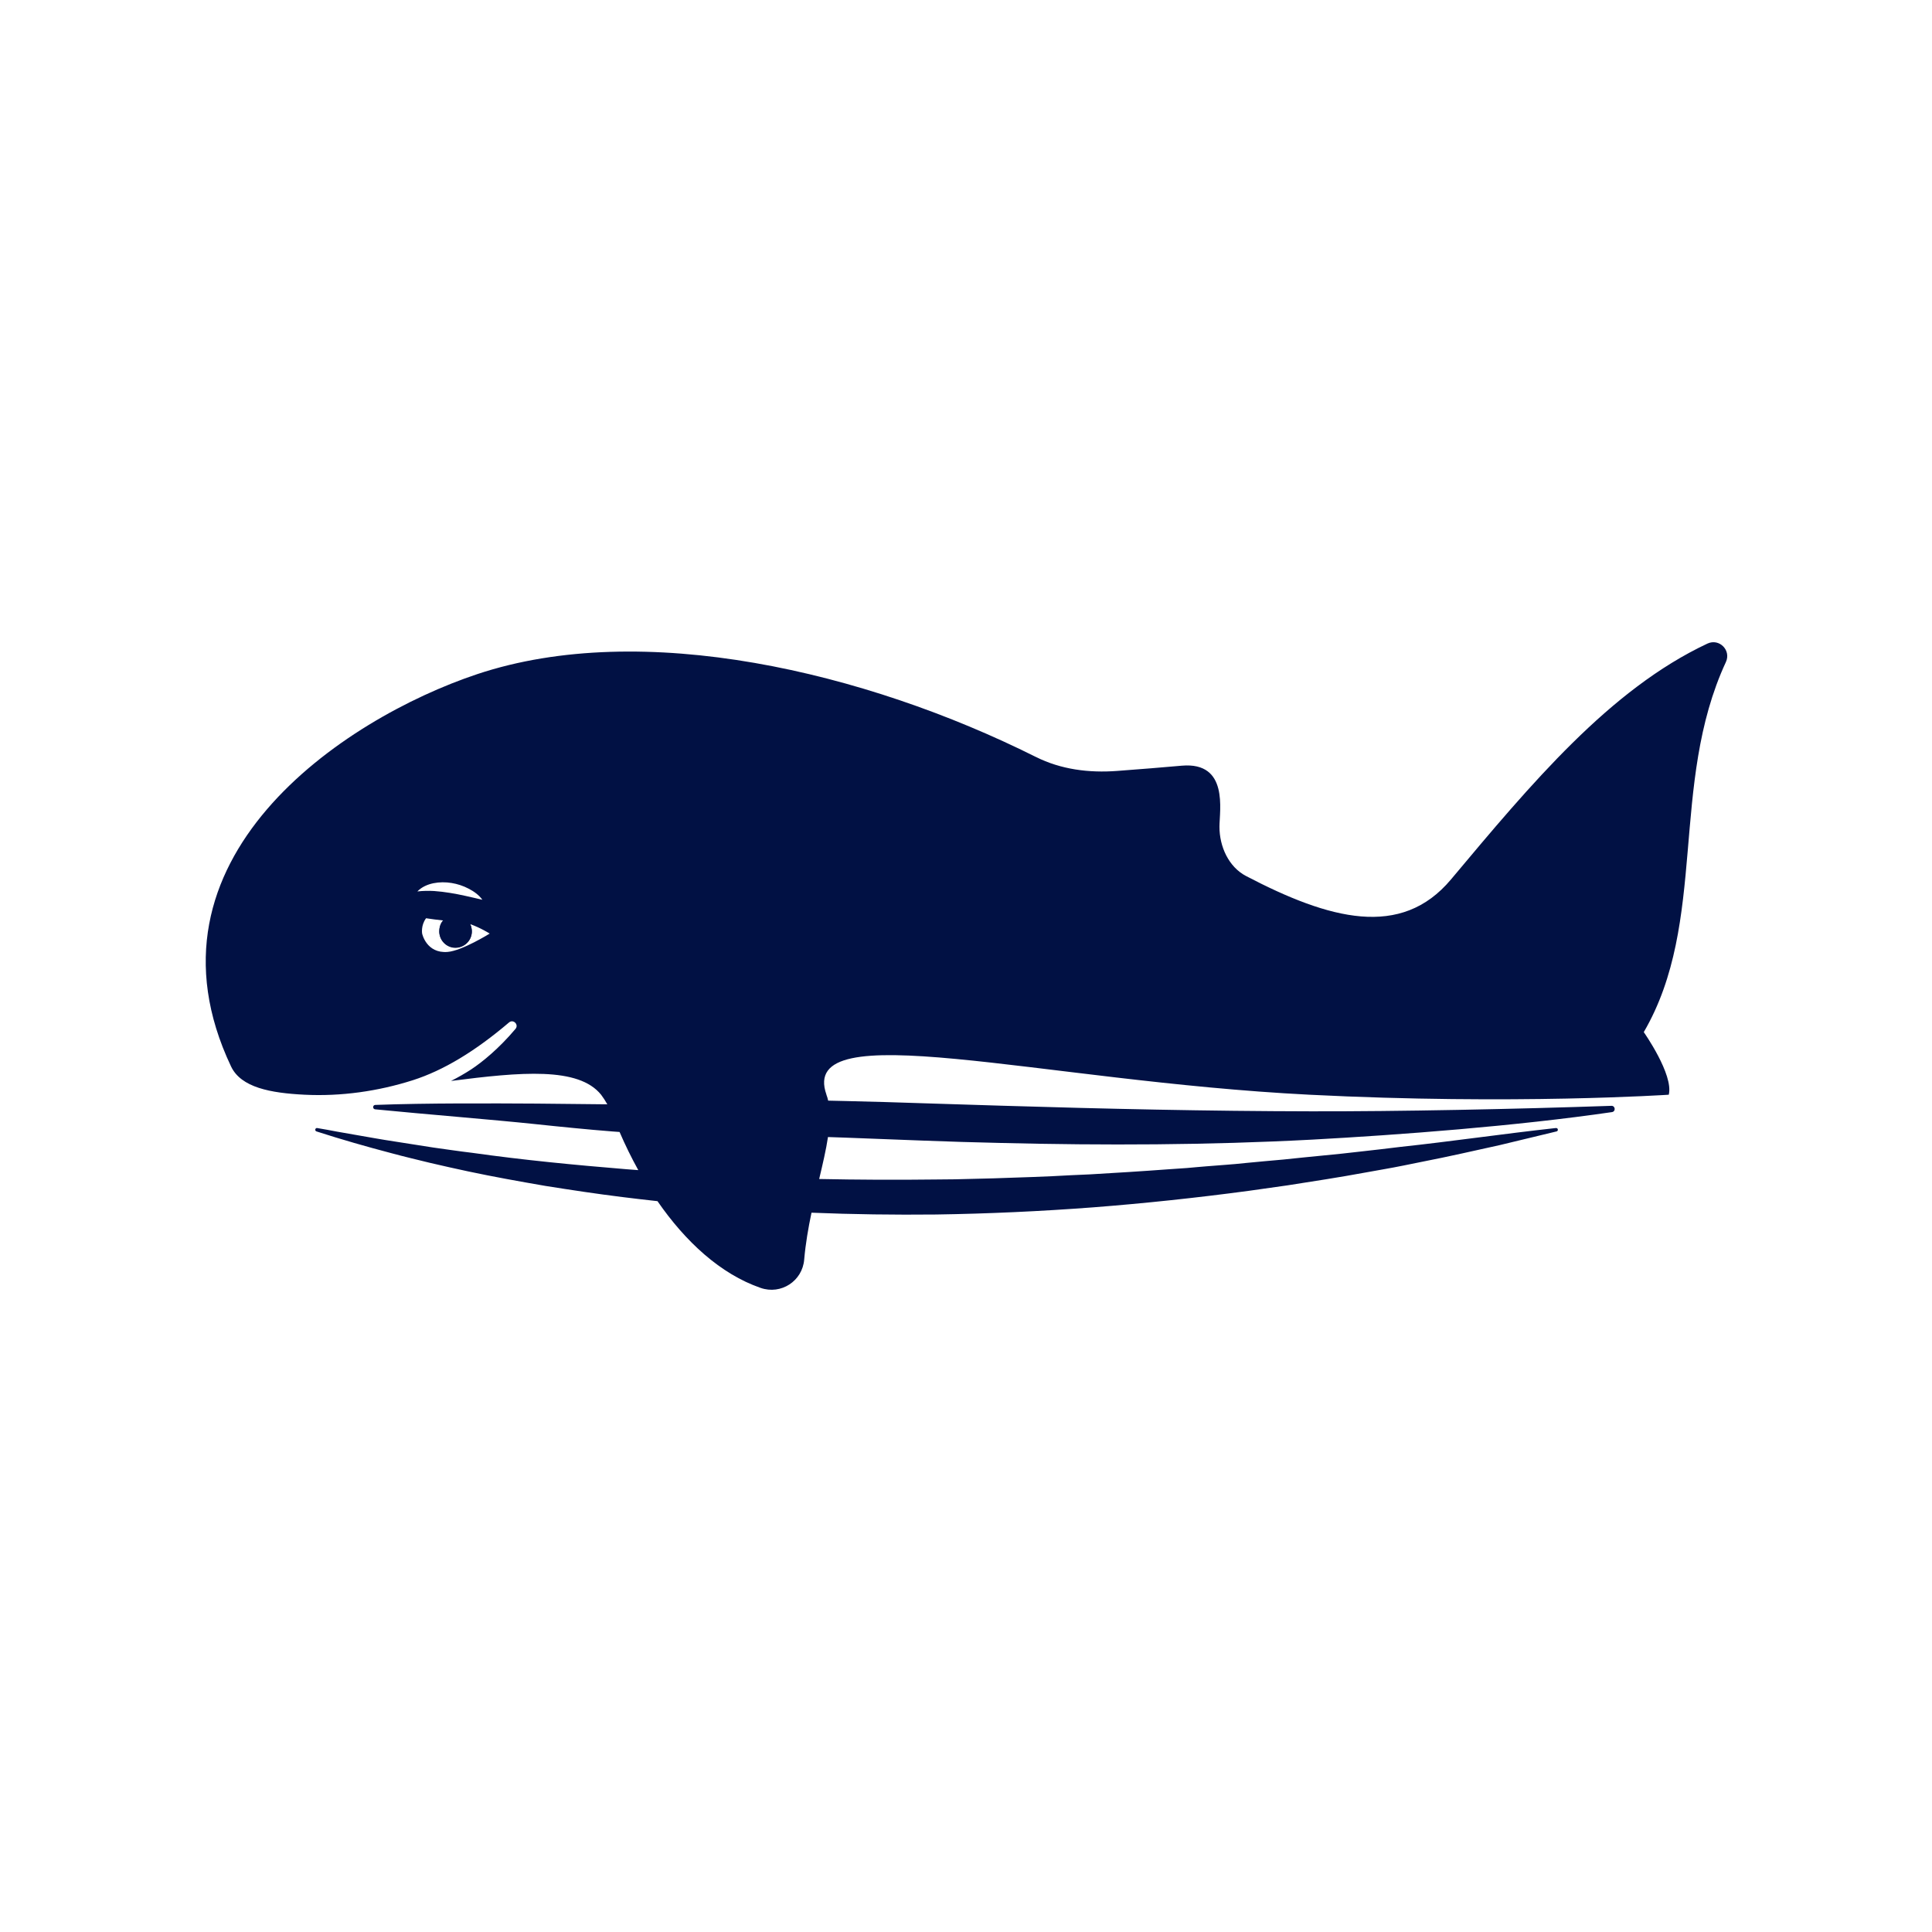 <?xml version="1.0" encoding="UTF-8"?> <svg xmlns="http://www.w3.org/2000/svg" width="32" height="32" viewBox="0 0 32 32" fill="none"><rect width="32" height="32" fill="white"></rect><path d="M28.28 10.66C26.662 11.42 25.363 12.979 24.033 14.566C23.206 15.553 22.019 15.231 20.639 14.51C20.349 14.358 20.198 14.021 20.198 13.694C20.198 13.426 20.355 12.616 19.576 12.682C19.146 12.719 19.008 12.731 18.503 12.769C18.039 12.804 17.573 12.746 17.157 12.537L17.15 12.534C14.331 11.125 10.641 10.254 7.904 11.166C5.682 11.907 2.199 14.229 3.827 17.664C3.993 18.014 4.483 18.104 5.045 18.132C5.649 18.162 6.261 18.075 6.837 17.892C7.344 17.73 7.872 17.411 8.431 16.935C8.502 16.875 8.598 16.971 8.538 17.042C8.262 17.369 7.987 17.592 7.805 17.712C7.697 17.782 7.585 17.846 7.47 17.904C8.627 17.755 9.582 17.668 9.956 18.132C9.956 18.132 9.956 18.132 9.956 18.132C9.992 18.179 10.026 18.232 10.059 18.291L8.885 18.279C8.169 18.275 7.062 18.269 6.216 18.301C6.17 18.303 6.168 18.369 6.214 18.374C7.056 18.457 8.156 18.544 8.867 18.619C9.08 18.642 9.293 18.663 9.507 18.684C9.721 18.705 9.935 18.724 10.15 18.741C10.187 18.744 10.225 18.746 10.262 18.749C10.355 18.965 10.459 19.177 10.572 19.381C10.506 19.376 10.441 19.372 10.375 19.366C9.522 19.296 8.668 19.214 7.818 19.094C7.604 19.069 7.392 19.036 7.178 19.007L6.54 18.907C6.326 18.875 6.114 18.836 5.9 18.799L5.58 18.743C5.474 18.722 5.367 18.703 5.259 18.685L5.255 18.684C5.241 18.681 5.227 18.69 5.223 18.703C5.218 18.719 5.226 18.735 5.242 18.74C5.654 18.873 6.07 18.992 6.489 19.102C6.699 19.159 6.909 19.208 7.12 19.26C7.331 19.308 7.542 19.358 7.754 19.402C8.178 19.492 8.604 19.568 9.031 19.642C9.459 19.71 9.887 19.775 10.317 19.828C10.508 19.852 10.699 19.874 10.89 19.895C11.354 20.567 11.934 21.102 12.599 21.332C12.937 21.449 13.291 21.218 13.32 20.862C13.343 20.597 13.388 20.337 13.441 20.086C14.128 20.114 14.816 20.123 15.503 20.116C16.37 20.103 17.235 20.063 18.099 19.998C18.963 19.931 19.824 19.839 20.683 19.724L21.326 19.633L21.967 19.532C22.181 19.499 22.394 19.46 22.608 19.422L22.927 19.365L23.087 19.336L23.246 19.305L23.883 19.176C24.095 19.133 24.306 19.084 24.517 19.038L24.834 18.968L25.15 18.892L25.781 18.74C25.795 18.737 25.805 18.724 25.803 18.709C25.802 18.693 25.787 18.682 25.771 18.684L25.768 18.684C24.901 18.779 24.046 18.905 23.188 18.997C22.974 19.025 22.76 19.047 22.546 19.072C22.332 19.096 22.119 19.121 21.904 19.14C21.69 19.159 21.476 19.184 21.263 19.205C21.049 19.225 20.835 19.242 20.621 19.264L20.461 19.28L20.301 19.293L19.98 19.318C19.873 19.326 19.767 19.337 19.66 19.346L19.34 19.368C18.913 19.4 18.485 19.426 18.058 19.451C17.845 19.459 17.631 19.471 17.418 19.482C17.204 19.493 16.991 19.498 16.777 19.506C16.564 19.515 16.35 19.52 16.137 19.525L15.816 19.533L15.496 19.536C14.853 19.544 14.211 19.541 13.568 19.528C13.627 19.279 13.682 19.046 13.714 18.833L14.005 18.843L15.289 18.892C15.717 18.909 16.146 18.921 16.575 18.931C18.292 18.973 20.013 18.967 21.73 18.876C23.181 18.797 25.115 18.651 26.699 18.42C26.765 18.41 26.756 18.314 26.69 18.316C25.091 18.371 23.163 18.41 21.718 18.407C20.009 18.404 18.302 18.366 16.592 18.314L15.309 18.274C14.881 18.26 14.453 18.246 14.024 18.237C13.922 18.235 13.82 18.233 13.717 18.23C13.71 18.196 13.7 18.163 13.688 18.132H13.689C13.207 16.778 17.21 17.905 21.687 18.132C25.07 18.303 27.64 18.132 27.64 18.132C27.723 17.8 27.226 17.095 27.226 17.095C28.29 15.271 27.647 12.993 28.586 10.966C28.677 10.77 28.476 10.568 28.28 10.66ZM7.179 14.629C7.278 14.609 7.381 14.609 7.479 14.625C7.577 14.641 7.672 14.672 7.76 14.718C7.848 14.763 7.931 14.822 7.99 14.903C7.893 14.881 7.804 14.859 7.715 14.84C7.627 14.82 7.539 14.803 7.452 14.789C7.365 14.775 7.278 14.764 7.19 14.758C7.101 14.753 7.012 14.754 6.913 14.765C6.983 14.692 7.081 14.649 7.179 14.629ZM7.413 15.767C7.061 15.795 6.992 15.463 6.992 15.463C6.992 15.463 6.968 15.328 7.057 15.209C7.142 15.222 7.245 15.236 7.343 15.246C7.303 15.292 7.278 15.351 7.276 15.416C7.272 15.564 7.393 15.691 7.541 15.694C7.692 15.696 7.815 15.574 7.815 15.424C7.815 15.382 7.805 15.342 7.787 15.306C7.96 15.367 8.111 15.463 8.111 15.463C8.111 15.463 7.653 15.748 7.413 15.767Z" fill="#011144"></path><path d="M7.815 15.432C7.815 15.579 7.69 15.699 7.543 15.699C7.396 15.699 7.276 15.579 7.276 15.432C7.276 15.362 7.293 15.293 7.338 15.246C7.399 15.252 7.456 15.255 7.533 15.261C7.639 15.27 7.723 15.287 7.788 15.306C7.807 15.343 7.815 15.389 7.815 15.432Z" fill="#011144"></path></svg> 